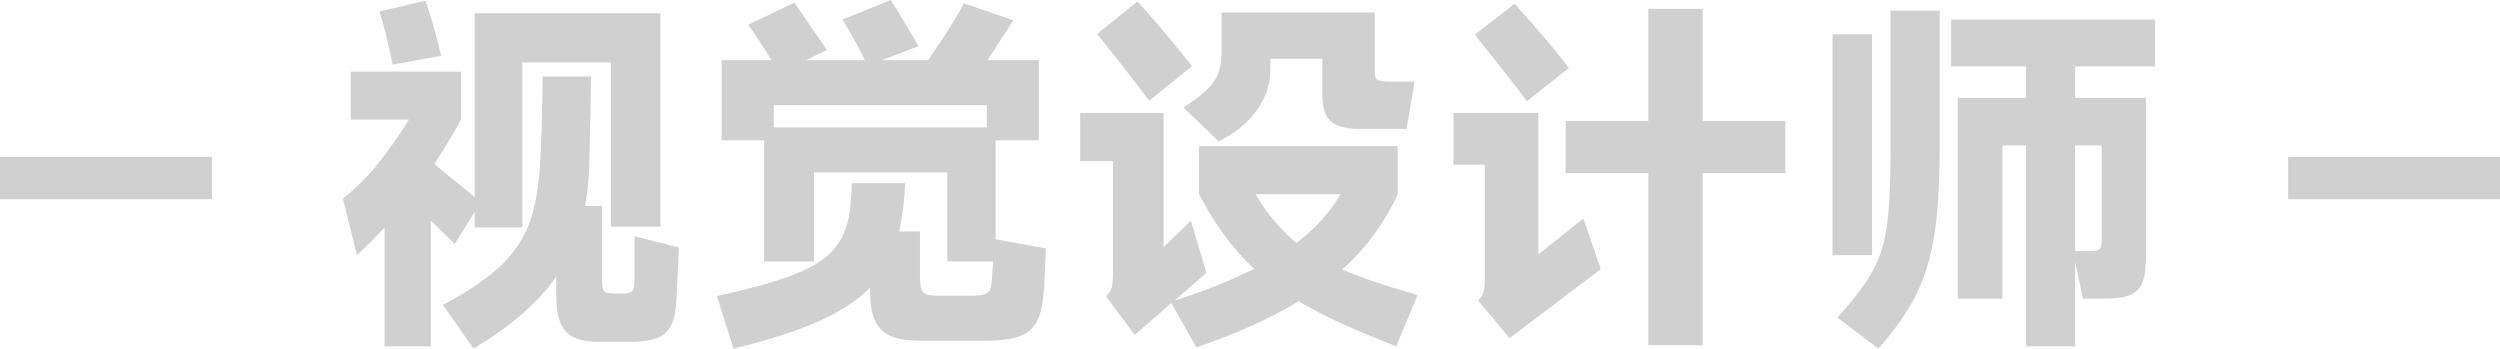 <svg xmlns="http://www.w3.org/2000/svg" xmlns:xlink="http://www.w3.org/1999/xlink" fill="none" version="1.1" width="590" height="82.251" viewBox="0 0 590 82.251"><g><path d="M246.816,58.638L234.967,56.46L234.967,33.109L245.161,33.109L245.161,14.202L233.05,14.202L239.149,4.792L227.474,0.784Q225.121,5.402,219.022,14.202L208.131,14.202L216.756,10.891Q215.275,8.364,213.402,5.184Q211.529,2.004,210.222,0L198.808,4.618Q201.683,9.149,204.123,14.202L190.269,14.202L195.148,11.763L190.792,5.489L187.481,0.61L176.59,5.838Q179.116,9.41,182.079,14.202L170.316,14.202L170.316,33.109L180.336,33.109L180.336,61.688L192.099,61.688L192.099,40.69L223.553,40.69L223.553,61.688L234.357,61.688L234.095,65.783Q234.008,67.526,233.66,68.31Q233.311,69.094,232.309,69.443Q231.307,69.791,229.042,69.791L221.2,69.791Q218.673,69.791,217.889,68.963Q217.105,68.136,217.105,65.609L217.105,54.631L212.226,54.631L212.487,53.149Q213.358,48.88,213.62,43.216L201.073,43.216Q200.899,46.702,200.681,48.836Q200.463,50.971,199.94,52.801Q198.721,57.157,195.627,60.033Q192.534,62.908,186.392,65.173Q180.249,67.439,169.184,69.878L173.104,82.251Q185.477,79.288,193.231,75.803Q200.986,72.318,205.342,67.874L205.342,68.746Q205.342,73.276,206.562,75.803Q207.782,78.33,210.352,79.375Q212.923,80.421,217.366,80.421L232.266,80.421Q237.406,80.421,240.325,79.463Q243.244,78.504,244.595,76.064Q245.945,73.625,246.294,69.094Q246.555,66.654,246.816,58.638ZM89.547,2.701Q91.028,7.406,92.683,15.248L104.097,13.157Q102.878,7.58,100.438,0.174L89.547,2.701ZM258.927,8.016Q266.682,17.687,271.213,23.786L281.32,15.596Q273.478,5.751,268.425,0.349L258.927,8.016ZM348.061,8.19Q357.471,19.953,360.347,23.874L370.28,16.032Q365.749,10.107,357.471,0.871L348.061,8.19ZM421.338,28.579L401.821,28.579L401.821,2.091L389.013,2.091L389.013,28.579L369.495,28.579L369.495,40.864L389.013,40.864L389.013,81.467L401.821,81.467L401.821,40.864L421.338,40.864L421.338,28.579ZM457.758,2.527L446.17,2.527L446.17,35.985Q446.17,47.312,445.298,53.411Q444.427,59.51,441.857,64.128Q439.287,68.746,433.623,74.932L443.294,82.251Q449.045,75.803,452.095,69.791Q455.144,63.779,456.451,55.763Q457.758,47.747,457.758,35.113L457.758,2.527ZM284.936,21.085Q283.062,22.915,279.316,25.355L287.593,33.371Q293.692,30.321,296.742,25.834Q299.791,21.347,299.791,16.729L299.791,13.854L312.077,13.854L312.077,22.305Q312.077,27.097,314.299,28.84Q316.52,30.583,321.835,30.408L331.942,30.408L333.859,19.256L327.586,19.256Q325.495,19.169,324.972,18.777Q324.449,18.384,324.449,16.729L324.449,2.962L288.29,2.962L288.29,11.85Q288.29,15.161,287.55,17.208Q286.809,19.256,284.936,21.085ZM101.658,52.017L107.321,57.593L112.026,50.013L112.026,53.672L123.266,53.672L123.266,14.725L144.177,14.725L144.177,53.498L155.853,53.498L155.853,3.137L112.026,3.137L112.026,46.527L109.064,44.088Q105.23,41.038,102.529,38.686Q105.927,33.458,108.802,28.23L108.802,16.903L82.751,16.903L82.751,28.23L96.517,28.23Q92.945,33.981,89.198,38.642Q85.452,43.304,80.921,46.876L84.232,60.207Q87.717,56.983,90.767,53.672L90.767,81.728L101.658,81.728L101.658,52.017ZM489.735,15.683L508.555,15.683L508.555,4.618L460.459,4.618L460.459,15.683L478.147,15.683L478.147,23.089L462.027,23.089L462.027,70.488L472.57,70.488L472.57,34.329L478.147,34.329L478.147,81.728L489.735,81.728L489.735,61.775L491.565,70.488L496.531,70.488Q500.626,70.488,502.717,69.617Q504.808,68.746,505.636,66.611Q506.464,64.476,506.464,60.207L506.464,23.089L489.735,23.089L489.735,15.683ZM441.813,8.103L432.49,8.103L432.49,60.207L441.813,60.207L441.813,8.103ZM159.686,70.14L160.209,58.377L149.754,55.763L149.754,66.045Q149.666,68.223,149.187,68.746Q148.708,69.268,146.878,69.268L145.658,69.268Q143.916,69.268,143.219,69.094Q142.522,68.92,142.304,68.223Q142.086,67.526,142.086,65.87L142.086,48.619L138.078,48.619Q139.124,42.868,139.124,36.246Q139.472,23.351,139.472,18.036L128.058,18.036Q128.058,21.434,127.927,26.488Q127.797,31.541,127.623,35.026Q127.361,45.046,125.401,51.276Q123.44,57.506,118.648,62.254Q113.856,67.003,104.533,71.969L111.765,82.251Q124.921,74.409,131.282,65.26L131.282,70.053Q131.282,75.89,133.591,78.286Q135.9,80.682,141.215,80.682L148.621,80.682Q152.803,80.682,155.112,79.768Q157.421,78.853,158.467,76.587Q159.512,74.322,159.686,70.14ZM182.602,30.06L182.602,24.832L232.876,24.832L232.876,30.06L182.602,30.06ZM316.477,76.282Q321.922,78.766,329.503,81.728L334.556,69.617Q323.404,66.48,316.782,63.605Q324.972,56.286,329.851,45.918L329.851,34.503L282.975,34.503L282.975,45.83Q288.464,56.46,295.958,63.431Q288.116,67.439,277.225,70.924L284.718,64.389L281.058,52.104L274.611,58.29L274.611,26.662L254.919,26.662L254.919,37.989L262.674,37.989L262.674,63.953Q262.674,66.393,262.413,67.613Q262.151,68.833,261.019,69.965L267.815,79.027L276.441,71.534L282.365,81.989Q296.742,77.023,306.5,71.098Q311.031,73.799,316.477,76.282ZM373.678,51.581L363.048,60.033L363.048,26.662L343.008,26.662L343.008,38.86L350.414,38.86L350.414,65.26Q350.414,67.613,350.153,68.746Q349.891,69.878,348.846,70.924L356.252,79.811L377.773,63.518L373.678,51.581ZM489.735,34.329L496.008,34.329L496.008,55.937Q496.008,57.593,495.834,58.203Q495.66,58.813,495.05,59.031Q494.44,59.248,492.871,59.248L489.735,59.248L489.735,34.329ZM50,37.019L0,37.019L0,47.019L50,47.019L50,37.019ZM590,37.019L540,37.019L540,47.019L590,47.019L590,37.019ZM305.978,57.332Q300.401,52.801,296.306,45.83L316.346,45.83Q312.687,52.191,305.978,57.332Z" fill-rule="evenodd" fill="#D0D0D0" fill-opacity="1"/></g></svg>